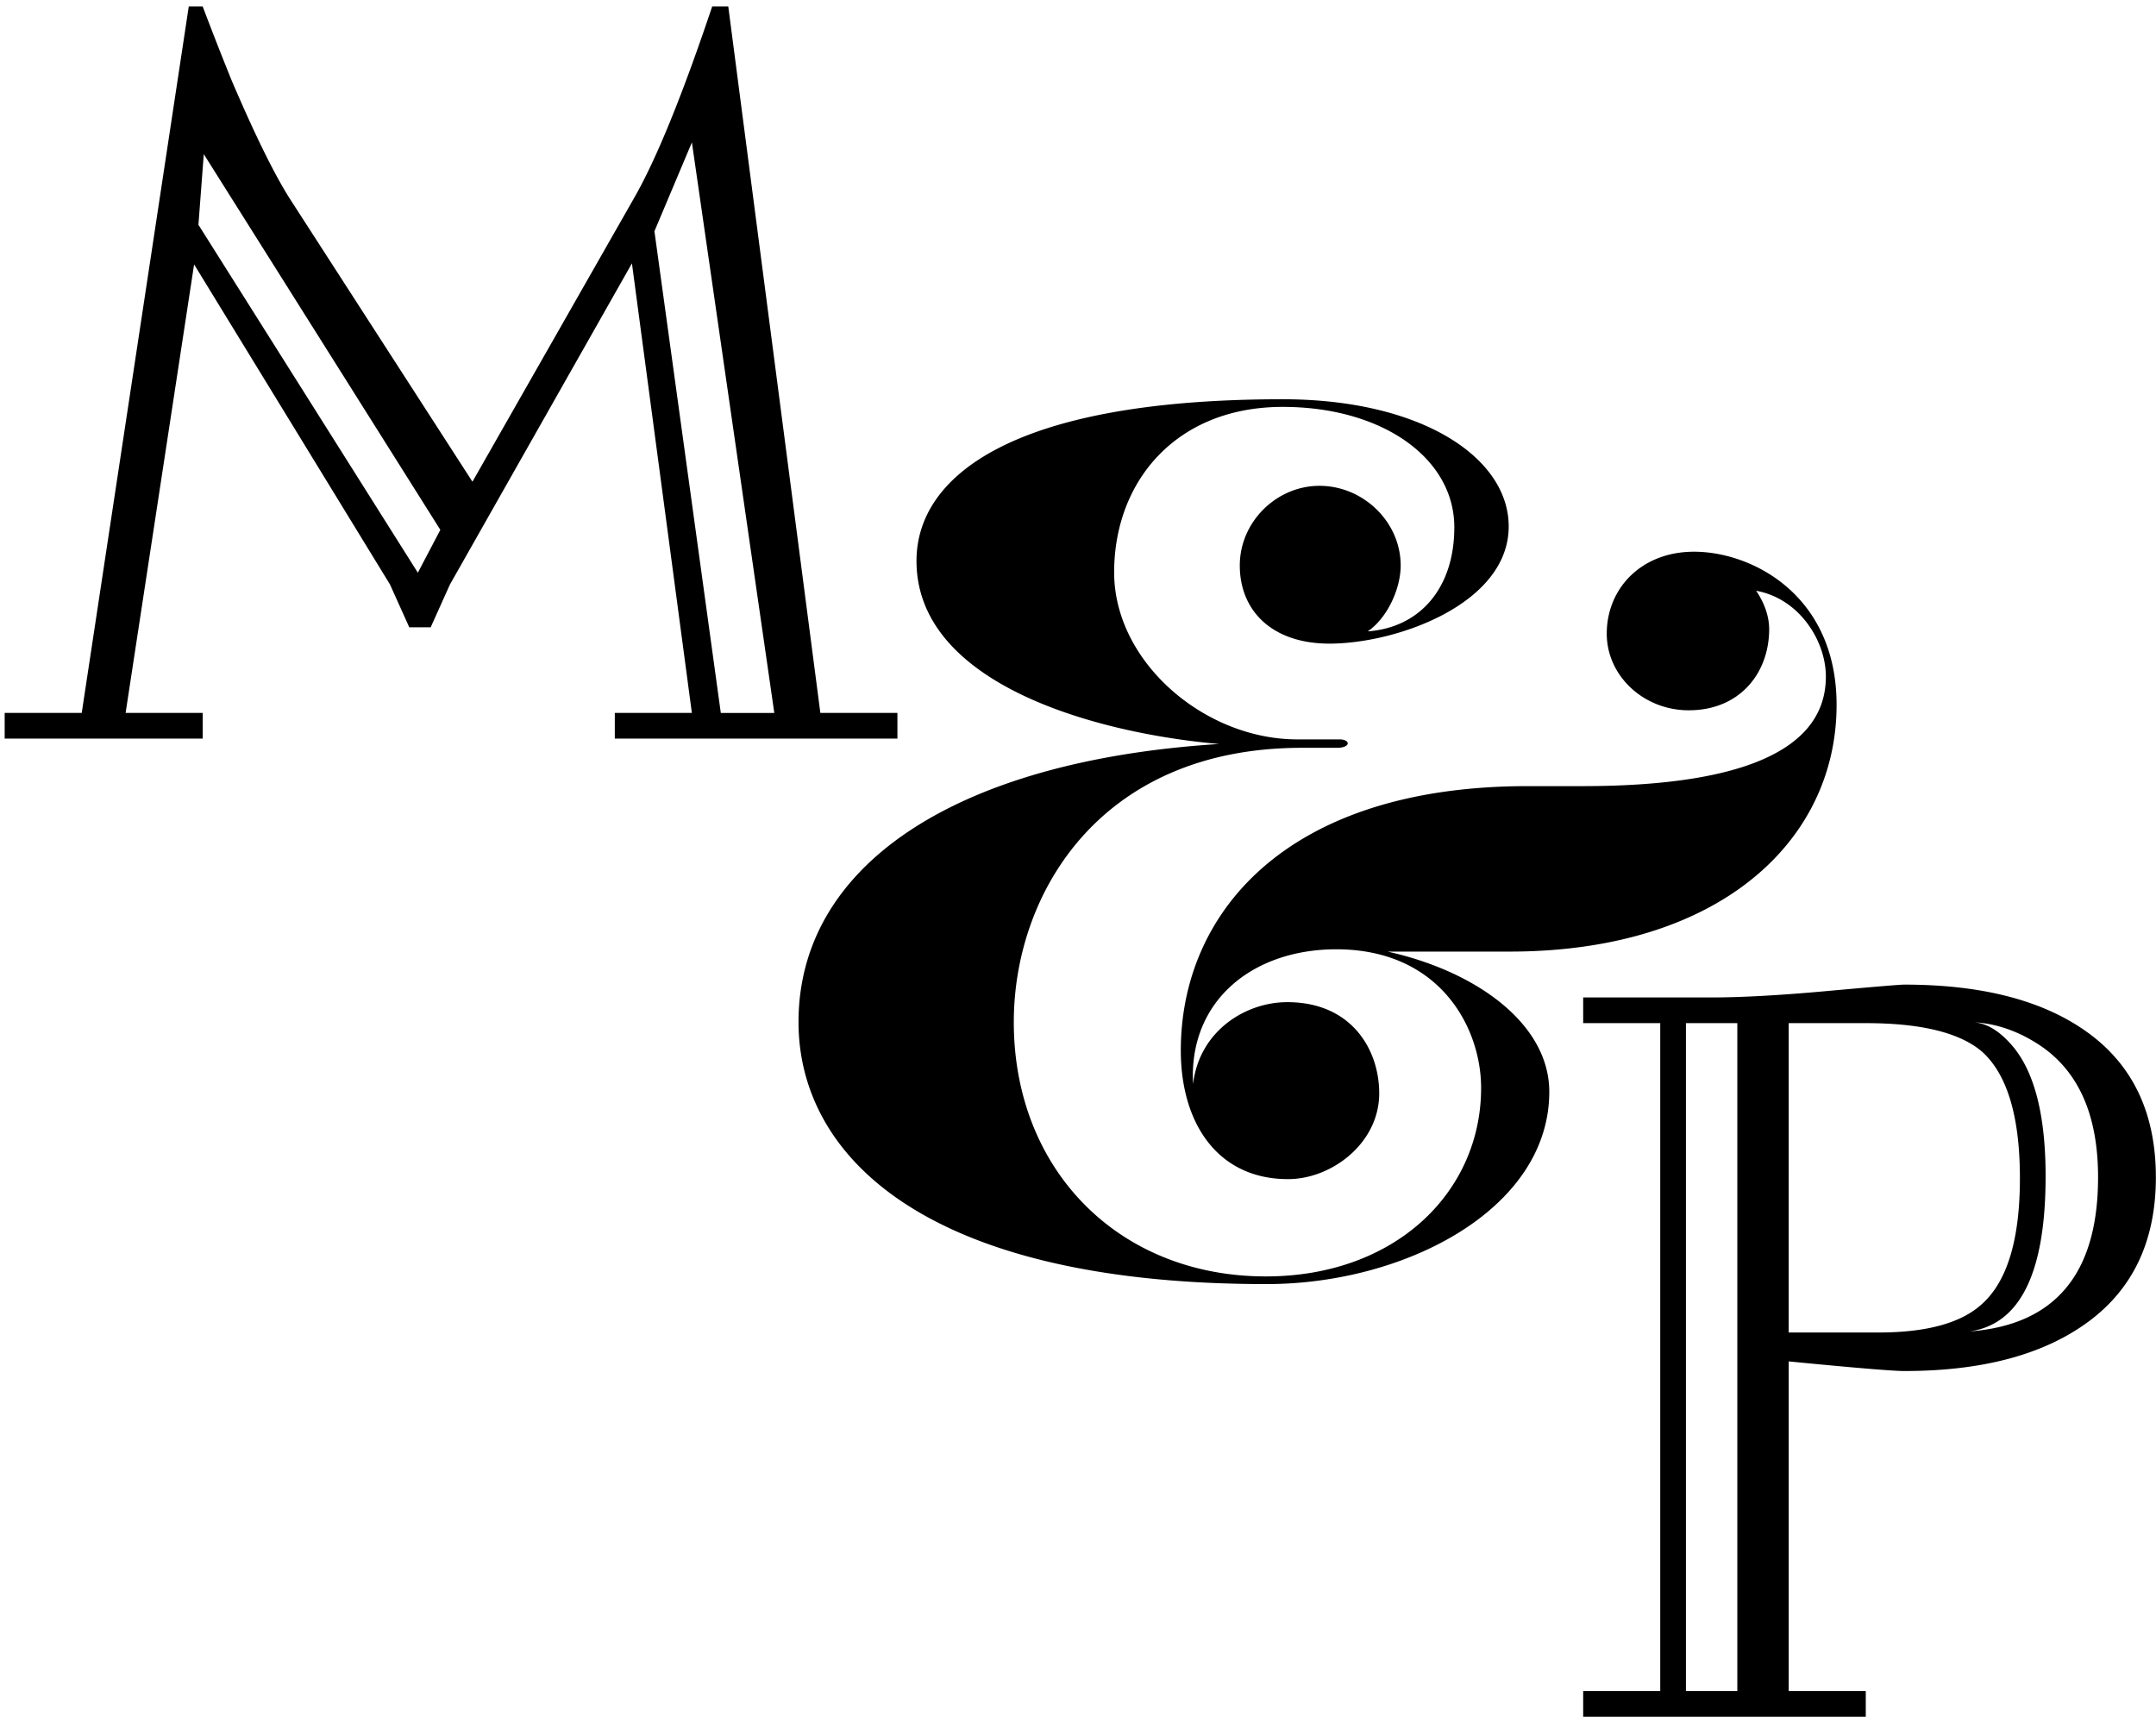 <svg viewBox="0 0 108 86" style="background-color:#ffffff00" xmlns="http://www.w3.org/2000/svg" width="108" height="86"><path d="M63.448 64.325c6.946 0 14.16-3.761 14.16-9.633 0-3.377-3.607-6.025-8.097-7.023h6.102C86.205 47.67 92 42.066 92 35.312c0-5.526-4.26-7.675-7.138-7.675-2.648 0-4.375 1.842-4.375 4.106 0 2.11 1.842 3.838 4.106 3.838 2.572 0 4.03-1.88 4.03-4.068 0-.614-.23-1.305-.653-1.919 2.15.384 3.493 2.495 3.493 4.298 0 4.106-5.22 5.488-12.204 5.488h-2.725c-12.203 0-17.384 6.447-17.384 13.24 0 3.646 1.842 6.447 5.372 6.447 2.188 0 4.567-1.803 4.567-4.298 0-2.187-1.381-4.567-4.605-4.567-2.11 0-4.413 1.459-4.72 4.107-.23-4.183 2.993-6.755 7.176-6.755 5.181 0 7.253 3.915 7.253 6.946 0 5.22-4.298 9.441-10.783 9.441-7.369 0-12.626-5.334-12.626-12.741 0-6.409 4.298-13.739 14.43-13.739h1.765c.69 0 .69-.422.115-.422h-2.111c-4.644 0-9.172-3.876-9.172-8.366 0-4.567 3.109-8.29 8.443-8.29 5.027 0 8.673 2.61 8.596 6.141-.038 2.955-1.727 4.912-4.336 5.104.96-.652 1.65-2.11 1.65-3.3 0-2.188-1.88-3.991-4.068-3.991-2.15 0-3.991 1.803-3.991 3.99 0 2.265 1.612 3.915 4.49 3.915 3.377 0 8.98-1.995 8.98-5.871C75.575 22.916 71.2 20 64.254 20c-13.816 0-18.344 3.991-18.344 8.097 0 6.179 8.98 8.635 15.159 9.172C47.752 38.114 40 43.41 40 51.2c0 6.6 6.179 13.125 23.448 13.125zm23.58 20.388h-2.575v-33.46h2.574v33.46zm14.155-25.685c0 3.039-.625 5.13-1.876 6.274-1.037.965-2.77 1.448-5.202 1.448h-4.504V51.253h3.86c2.79 0 4.737.483 5.846 1.448 1.25 1.144 1.876 3.253 1.876 6.327zm3.915-.053c0 4.826-2.145 7.4-6.435 7.721 2.538-.357 3.807-2.949 3.807-7.775 0-3.146-.59-5.362-1.77-6.65-.587-.652-1.188-1.004-1.805-1.061 1.082.065 2.13.418 3.146 1.062 2.038 1.287 3.057 3.521 3.057 6.703zm2.895 0c0-3.146-1.108-5.541-3.324-7.186-2.216-1.644-5.309-2.466-9.277-2.466-.214 0-1.501.107-3.86.321-2.36.215-4.29.322-5.792.322h-6.434v1.287h3.86v33.46h-3.86V86h14.156v-1.287h-3.86V68.198c3.288.321 5.218.482 5.79.482 3.933 0 7.016-.831 9.25-2.493s3.351-4.067 3.351-7.212zM22.057 26.544l-1.126 2.145L9.94 11.26l.268-3.538 11.85 18.82zm16.73 9.17h-2.68l-3.325-24.13 1.877-4.451 4.128 28.58zM44.954 37v-1.287h-3.86L36.481.323h-.805c-1.5 4.467-2.805 7.667-3.913 9.597l-8.097 14.21-9.17-14.21c-.786-1.251-1.75-3.217-2.895-5.898a165.574 165.574 0 0 1-1.448-3.7h-.697l-5.362 35.39H.234V37h9.92v-1.287H6.292l3.431-22.468 9.813 16.034.965 2.144h1.073l.965-2.144 9.116-16.087 3.002 22.521h-3.86V37h14.156z"/></svg>